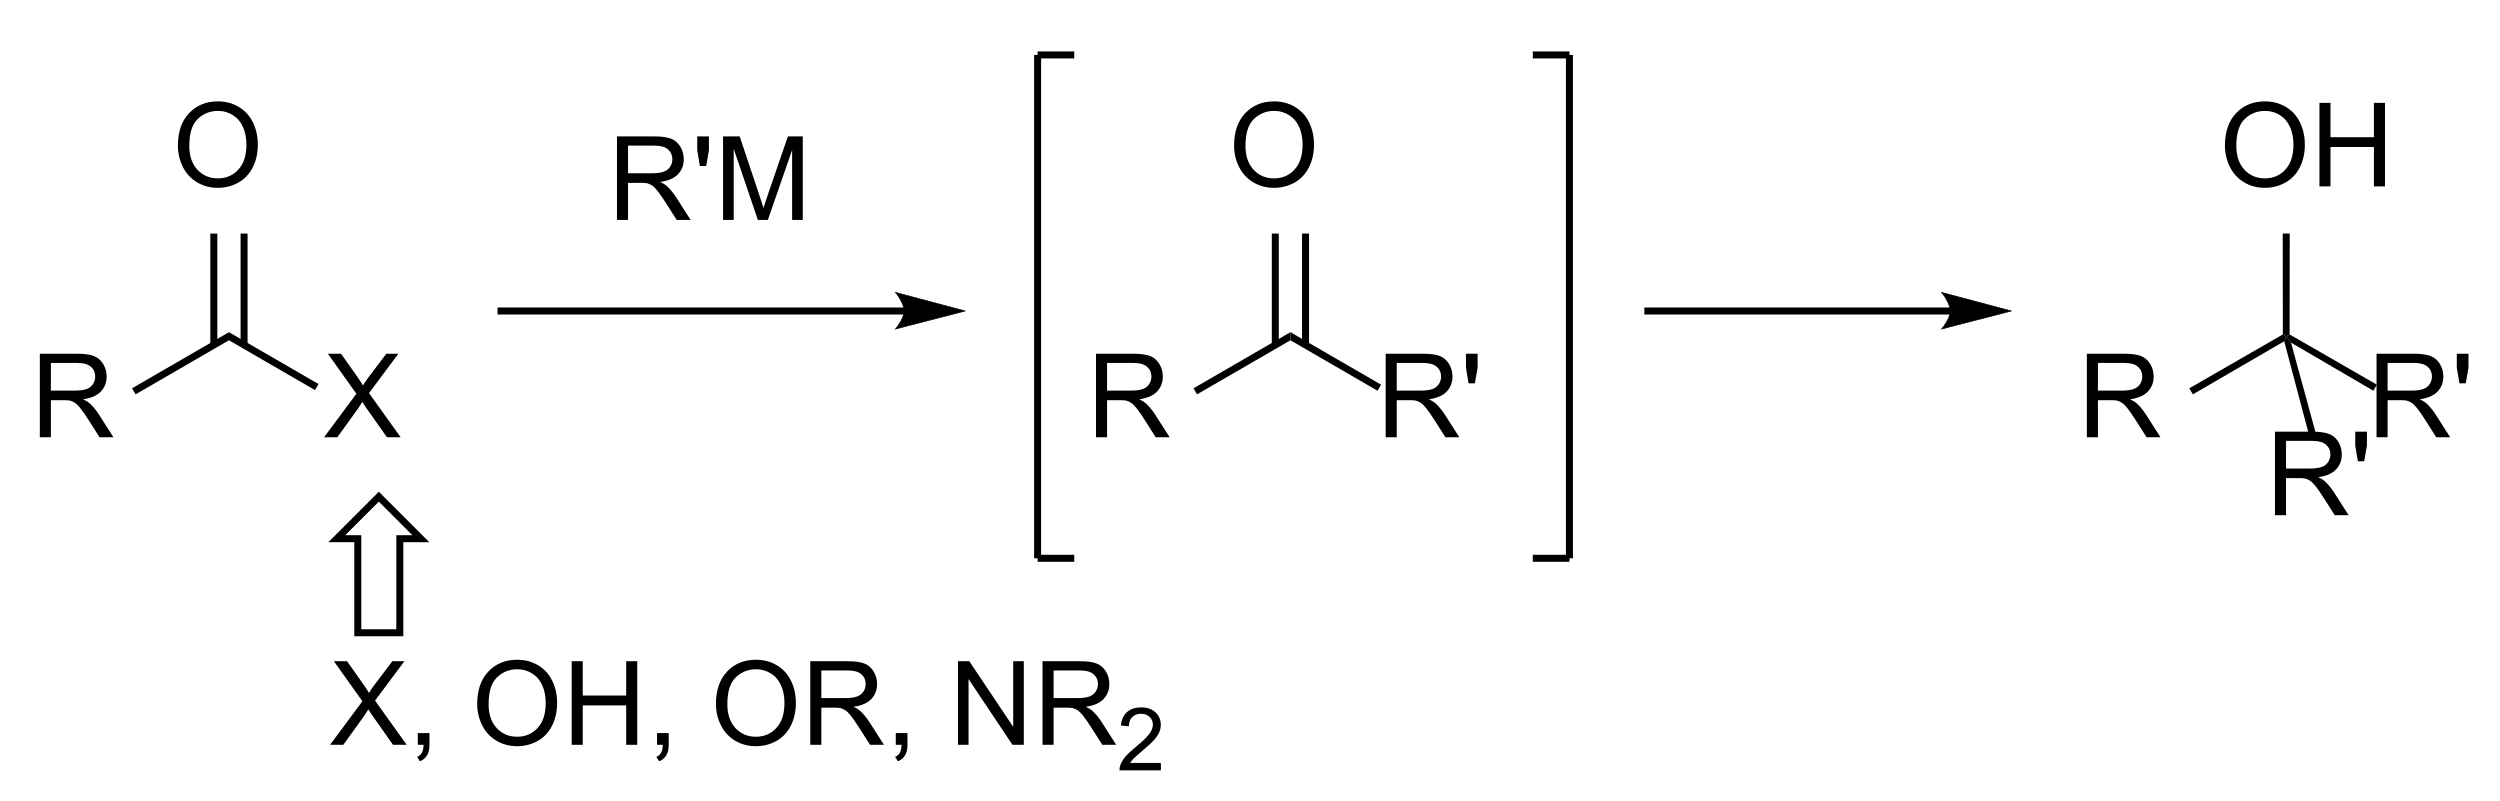 <?xml version="1.0" encoding="UTF-8" standalone="no"?>
<svg
   width="287px"
   height="92px"
   viewBox="0 0 287 92"
   style="background-color: #ffffff00"
   version="1.1"
   id="svg28"
   sodipodi:docname="overaddition of organometallic reagent.svg"
   inkscape:version="1.3 (0e150ed6c4, 2023-07-21)"
   xmlns:inkscape="http://www.inkscape.org/namespaces/inkscape"
   xmlns:sodipodi="http://sodipodi.sourceforge.net/DTD/sodipodi-0.dtd"
   xmlns="http://www.w3.org/2000/svg"
   xmlns:svg="http://www.w3.org/2000/svg">
  <defs
     id="defs28" />
  <sodipodi:namedview
     id="namedview28"
     pagecolor="#ffffff"
     bordercolor="#999999"
     borderopacity="1"
     inkscape:showpageshadow="2"
     inkscape:pageopacity="0"
     inkscape:pagecheckerboard="0"
     inkscape:deskcolor="#d1d1d1"
     inkscape:zoom="3.2423433"
     inkscape:cx="168.39673"
     inkscape:cy="68.31479"
     inkscape:window-width="1920"
     inkscape:window-height="1009"
     inkscape:window-x="-8"
     inkscape:window-y="-8"
     inkscape:window-maximized="1"
     inkscape:current-layer="svg28" />
  <path
     d="m 15.723,0 v -143.164 h 63.477 q 19.141,0 29.102,3.906 9.961,3.809 15.918,13.574 5.957,9.766 5.957,21.582 0,15.234 -9.863,25.684 -9.863,10.449 -30.469,13.281 7.52,3.613 11.426,7.129 8.301,7.617 15.723,19.043 L 141.895,0 H 118.066 L 99.121,-29.785 q -8.301,-12.891 -13.672,-19.727 -5.371,-6.836 -9.668,-9.57 -4.199,-2.734 -8.594,-3.809 -3.223,-0.684 -10.547,-0.684 H 34.668 V 0 Z m 18.945,-79.98 h 40.723 q 12.988,0 20.312,-2.637 7.324,-2.734 11.133,-8.594 3.809,-5.957 3.809,-12.891 0,-10.156 -7.422,-16.699 -7.324,-6.543 -23.242,-6.543 h -45.312 z"
     id="text1"
     style="font-size:200px;font-family:Arial"
     transform="matrix(0.067 0 0 0.067 3.519 50.2)"
     aria-label="R" />
  <path
     stroke="none"
     fill="#000000"
     transform="matrix(0.067 0 0 0.067 -239.667 -608)"
     d="M 3809.4,9750.32 L 3803.4,9739.92 L 3969.43,9643.8 L 3969.44,9657.67 L 3809.4,9750.32 Z "
     id="path1" />
  <path
     d="M 0.879,0 56.25,-74.609 7.422,-143.164 h 22.559 l 25.977,36.719 q 8.105,11.426 11.523,17.578 4.785,-7.812 11.328,-16.309 l 28.809,-37.988 h 20.605 L 77.93,-75.684 132.129,0 h -23.438 L 72.656,-51.074 q -3.027,-4.395 -6.25,-9.57 -4.785,7.812 -6.836,10.742 L 23.633,0 Z"
     id="text2"
     style="font-size:200px;font-family:Arial"
     transform="matrix(0.067 0 0 0.067 37.142 50.2)"
     aria-label="X" />
  <path
     stroke="none"
     fill="#000000"
     transform="matrix(0.067 0 0 0.067 -239.667 -608)"
     d="M 3969.44,9657.67 L 3969.43,9643.8 L 4122.89,9732.68 L 4116.89,9743.07 L 3969.44,9657.67 Z "
     id="path2" />
  <path
     d="m 9.668,-69.727 q 0,-35.645 19.141,-55.762 19.141,-20.215 49.414,-20.215 19.824,0 35.742,9.473 15.918,9.473 24.219,26.465 8.398,16.895 8.398,38.379 0,21.777 -8.789,38.965 -8.789,17.188 -24.902,26.074 -16.113,8.789 -34.766,8.789 -20.215,0 -36.133,-9.766 Q 26.074,-17.09 17.871,-33.984 9.668,-50.879 9.668,-69.727 Z m 19.531,0.293 q 0,25.879 13.867,40.82 13.965,14.844 34.961,14.844 21.387,0 35.156,-15.039 13.867,-15.039 13.867,-42.676 0,-17.48 -5.957,-30.469 -5.859,-13.086 -17.285,-20.215 -11.328,-7.227 -25.488,-7.227 -20.117,0 -34.668,13.867 -14.453,13.77 -14.453,46.094 z"
     id="text3"
     style="font-size:200px;font-family:Arial"
     transform="matrix(0.067 0 0 0.067 19.776 21.4)"
     aria-label="O" />
  <path
     stroke="none"
     fill="#000000"
     transform="matrix(0.067 0 0 0.067 -239.667 -608)"
     d="M 3949.49,9665.96 L 3937.5,9665.96 L 3937.5,9474.83 L 3949.49,9474.83 L 3949.49,9665.96 Z "
     id="path3" />
  <path
     stroke="none"
     fill="#000000"
     transform="matrix(0.067 0 0 0.067 -239.667 -608)"
     d="M 4001.33,9665.96 L 3989.34,9665.96 L 3989.34,9474.83 L 4001.33,9474.83 L 4001.33,9665.96 Z "
     id="path4" />
  <path
     stroke="#000000"
     stroke-width="12"
     fill="none"
     transform="matrix(0.067 0 0 0.067 -239.667 -608)"
     d="M 4226.18,10158.8 C 4226.18,10158.8 4190.18,10158.8 4190.18,10158.8 C 4190.18,10158.8 4190.18,9997.66 4190.18,9997.66 C 4190.18,9997.66 4154.18,9997.66 4154.18,9997.66 C 4154.18,9997.66 4226.18,9925.66 4226.18,9925.66 C 4226.18,9925.66 4298.18,9997.66 4298.18,9997.66 C 4298.18,9997.66 4262.18,9997.66 4262.18,9997.66 C 4262.18,9997.66 4262.18,10158.8 4262.18,10158.8 C 4262.18,10158.8 4226.18,10158.8 4226.18,10158.8 "
     id="path5" />
  <path
     d="M 0.879,0 56.25,-74.609 7.422,-143.164 h 22.559 l 25.977,36.719 q 8.105,11.426 11.523,17.578 4.785,-7.812 11.328,-16.309 l 28.809,-37.988 h 20.605 L 77.93,-75.684 132.129,0 h -23.438 L 72.656,-51.074 q -3.027,-4.395 -6.25,-9.57 -4.785,7.812 -6.836,10.742 L 23.633,0 Z M 151.172,0 v -20.02 h 20.02 V 0 q 0,11.035 -3.906,17.773 -3.906,6.836 -12.402,10.547 L 150,20.801 q 5.566,-2.441 8.203,-7.227 Q 160.84,8.887 161.133,0 Z"
     id="text5"
     style="font-size:200px;font-family:Arial"
     transform="matrix(0.067 0 0 0.067 37.833 85.5)"
     aria-label="X," />
  <path
     d="m 9.668,-69.727 q 0,-35.645 19.141,-55.762 19.141,-20.215 49.414,-20.215 19.824,0 35.742,9.473 15.918,9.473 24.219,26.465 8.398,16.895 8.398,38.379 0,21.777 -8.789,38.965 -8.789,17.188 -24.902,26.074 -16.113,8.789 -34.766,8.789 -20.215,0 -36.133,-9.766 Q 26.074,-17.09 17.871,-33.984 9.668,-50.879 9.668,-69.727 Z m 19.531,0.293 q 0,25.879 13.867,40.82 13.965,14.844 34.961,14.844 21.387,0 35.156,-15.039 13.867,-15.039 13.867,-42.676 0,-17.48 -5.957,-30.469 -5.859,-13.086 -17.285,-20.215 -11.328,-7.227 -25.488,-7.227 -20.117,0 -34.668,13.867 -14.453,13.77 -14.453,46.094 z M 171.582,0 v -143.164 h 18.945 V -84.375 h 74.414 v -58.789 h 18.945 V 0 H 264.941 V -67.48 H 190.527 V 0 Z m 146.191,0 v -20.02 h 20.02 V 0 q 0,11.035 -3.906,17.773 -3.906,6.836 -12.402,10.547 l -4.883,-7.52 q 5.566,-2.441 8.203,-7.227 Q 327.441,8.887 327.734,0 Z"
     id="text6"
     style="font-size:200px;font-family:Arial"
     transform="matrix(0.067 0 0 0.067 54.135 85.5)"
     aria-label="OH," />
  <path
     d="m 9.668,-69.727 q 0,-35.645 19.141,-55.762 19.141,-20.215 49.414,-20.215 19.824,0 35.742,9.473 15.918,9.473 24.219,26.465 8.398,16.895 8.398,38.379 0,21.777 -8.789,38.965 -8.789,17.188 -24.902,26.074 -16.113,8.789 -34.766,8.789 -20.215,0 -36.133,-9.766 Q 26.074,-17.09 17.871,-33.984 9.668,-50.879 9.668,-69.727 Z m 19.531,0.293 q 0,25.879 13.867,40.82 13.965,14.844 34.961,14.844 21.387,0 35.156,-15.039 13.867,-15.039 13.867,-42.676 0,-17.48 -5.957,-30.469 -5.859,-13.086 -17.285,-20.215 -11.328,-7.227 -25.488,-7.227 -20.117,0 -34.668,13.867 -14.453,13.77 -14.453,46.094 z M 171.289,0 v -143.164 h 63.477 q 19.141,0 29.102,3.906 9.961,3.809 15.918,13.574 5.957,9.766 5.957,21.582 0,15.234 -9.863,25.684 -9.863,10.449 -30.469,13.281 7.52,3.613 11.426,7.129 8.301,7.617 15.723,19.043 L 297.461,0 H 273.633 L 254.688,-29.785 q -8.301,-12.891 -13.672,-19.727 -5.371,-6.836 -9.668,-9.57 -4.199,-2.734 -8.594,-3.809 -3.223,-0.684 -10.547,-0.684 H 190.234 V 0 Z m 18.945,-79.98 h 40.723 q 12.988,0 20.312,-2.637 7.324,-2.734 11.133,-8.594 3.809,-5.957 3.809,-12.891 0,-10.156 -7.422,-16.699 -7.324,-6.543 -23.242,-6.543 h -45.312 z M 317.773,0 v -20.02 h 20.02 V 0 q 0,11.035 -3.906,17.773 -3.906,6.836 -12.402,10.547 l -4.883,-7.52 q 5.566,-2.441 8.203,-7.227 Q 327.441,8.887 327.734,0 Z"
     id="text7"
     style="font-size:200px;font-family:Arial"
     transform="matrix(0.067 0 0 0.067 81.544 85.5)"
     aria-label="OR," />
  <path
     d="M 15.234,0 V -143.164 H 34.668 L 109.863,-30.762 V -143.164 h 18.164 V 0 H 108.594 L 33.398,-112.5 V 0 Z M 160.156,0 v -143.164 h 63.477 q 19.141,0 29.102,3.906 9.961,3.809 15.918,13.574 5.957,9.766 5.957,21.582 0,15.234 -9.863,25.684 -9.863,10.449 -30.469,13.281 7.52,3.613 11.426,7.129 8.301,7.617 15.723,19.043 L 286.328,0 H 262.5 l -18.945,-29.785 q -8.301,-12.891 -13.672,-19.727 -5.371,-6.836 -9.668,-9.57 -4.199,-2.734 -8.594,-3.809 -3.223,-0.684 -10.547,-0.684 H 179.102 V 0 Z m 18.945,-79.98 h 40.723 q 12.988,0 20.312,-2.637 7.324,-2.734 11.133,-8.594 3.809,-5.957 3.809,-12.891 0,-10.156 -7.422,-16.699 -7.324,-6.543 -23.242,-6.543 h -45.312 z"
     id="text8"
     style="font-size:200px;font-family:Arial"
     transform="matrix(0.067 0 0 0.067 108.953 85.5)"
     aria-label="NR" />
  <path
     d="M 75.513,-12.671 V 0 H 4.541 Q 4.395,-4.761 6.079,-9.155 8.789,-16.406 14.722,-23.438 q 6.006,-7.031 17.285,-16.26 17.505,-14.355 23.657,-22.705 6.152,-8.423 6.152,-15.894 0,-7.837 -5.64,-13.184 -5.566,-5.42 -14.575,-5.42 -9.521,0 -15.234,5.713 -5.713,5.713 -5.786,15.82 L 7.031,-76.758 q 1.392,-15.161 10.474,-23.071 9.082,-7.983 24.39,-7.983 15.454,0 24.463,8.569 9.009,8.569 9.009,21.24 0,6.445 -2.637,12.671 -2.637,6.226 -8.789,13.11 -6.079,6.885 -20.288,18.896 -11.865,9.961 -15.234,13.55 -3.369,3.516 -5.566,7.104 z"
     id="text9"
     style="font-size:150px;font-family:Arial"
     transform="matrix(0.067 0 0 0.067 128.211 88.433)"
     aria-label="2" />
  <path
     stroke="none"
     fill="#000000"
     transform="matrix(0.067 0 0 0.067 -239.667 -608)"
     d="M 5127.25,9613.5 L 4429.61,9613.5 L 4429.61,9601.5 L 5127.25,9601.5 Z "
     id="path9" />
  <path
     stroke="none"
     fill="#000000"
     transform="matrix(0.067 0 0 0.067 -239.667 -608)"
     d="M 5231.25,9607.5 C 5231.25,9607.5 5111.25,9638.5 5111.25,9638.5 C 5111.25,9638.5 5126.25,9621.06 5126.25,9607.5 C 5126.25,9593.5 5111.25,9575.5 5111.25,9575.5 C 5111.25,9575.5 5231.25,9607.5 5231.25,9607.5 C 5231.25,9607.5 5231.25,9607.5 5231.25,9607.5 "
     id="path10" />
  <path
     stroke="#000000"
     stroke-width="1"
     fill="none"
     transform="matrix(0.067 0 0 0.067 -239.667 -608)"
     d="M 5231.25,9607.5 C 5231.25,9607.5 5111.25,9638.5 5111.25,9638.5 C 5111.25,9638.5 5126.25,9621.06 5126.25,9607.5 C 5126.25,9593.5 5111.25,9575.5 5111.25,9575.5 C 5111.25,9575.5 5231.25,9607.5 5231.25,9607.5 C 5231.25,9607.5 5231.25,9607.5 5231.25,9607.5 "
     id="path11" />
  <path
     d="m 15.723,0 v -143.164 h 63.477 q 19.141,0 29.102,3.906 9.961,3.809 15.918,13.574 5.957,9.766 5.957,21.582 0,15.234 -9.863,25.684 -9.863,10.449 -30.469,13.281 7.52,3.613 11.426,7.129 8.301,7.617 15.723,19.043 L 141.895,0 H 118.066 L 99.121,-29.785 q -8.301,-12.891 -13.672,-19.727 -5.371,-6.836 -9.668,-9.57 -4.199,-2.734 -8.594,-3.809 -3.223,-0.684 -10.547,-0.684 H 34.668 V 0 Z m 18.945,-79.98 h 40.723 q 12.988,0 20.312,-2.637 7.324,-2.734 11.133,-8.594 3.809,-5.957 3.809,-12.891 0,-10.156 -7.422,-16.699 -7.324,-6.543 -23.242,-6.543 h -45.312 z m 123.047,-12.5 -4.492,-26.758 v -23.926 h 20.02 v 23.926 l -4.688,26.758 z M 197.461,0 v -143.164 h 28.516 l 33.887,101.367 q 4.688,14.16 6.836,21.191 2.441,-7.812 7.617,-22.949 l 34.277,-99.609 h 25.488 V 0 H 315.82 V -119.824 L 274.219,0 H 257.129 L 215.723,-121.875 V 0 Z"
     id="text11"
     style="font-size:200px;font-family:Arial"
     transform="matrix(0.067 0 0 0.067 69.776 25.25)"
     aria-label="R'M" />
  <path
     d="m 15.723,0 v -143.164 h 63.477 q 19.141,0 29.102,3.906 9.961,3.809 15.918,13.574 5.957,9.766 5.957,21.582 0,15.234 -9.863,25.684 -9.863,10.449 -30.469,13.281 7.52,3.613 11.426,7.129 8.301,7.617 15.723,19.043 L 141.895,0 H 118.066 L 99.121,-29.785 q -8.301,-12.891 -13.672,-19.727 -5.371,-6.836 -9.668,-9.57 -4.199,-2.734 -8.594,-3.809 -3.223,-0.684 -10.547,-0.684 H 34.668 V 0 Z m 18.945,-79.98 h 40.723 q 12.988,0 20.312,-2.637 7.324,-2.734 11.133,-8.594 3.809,-5.957 3.809,-12.891 0,-10.156 -7.422,-16.699 -7.324,-6.543 -23.242,-6.543 h -45.312 z"
     id="text12"
     style="font-size:200px;font-family:Arial"
     transform="matrix(0.067 0 0 0.067 124.769 50.2)"
     aria-label="R" />
  <path
     stroke="none"
     fill="#000000"
     transform="matrix(0.067 0 0 0.067 -239.667 -608)"
     d="M 5628.15,9750.32 L 5622.15,9739.92 L 5788.18,9643.8 L 5788.18,9657.67 L 5628.15,9750.32 Z "
     id="path12" />
  <path
     d="m 15.723,0 v -143.164 h 63.477 q 19.141,0 29.102,3.906 9.961,3.809 15.918,13.574 5.957,9.766 5.957,21.582 0,15.234 -9.863,25.684 -9.863,10.449 -30.469,13.281 7.52,3.613 11.426,7.129 8.301,7.617 15.723,19.043 L 141.895,0 H 118.066 L 99.121,-29.785 q -8.301,-12.891 -13.672,-19.727 -5.371,-6.836 -9.668,-9.57 -4.199,-2.734 -8.594,-3.809 -3.223,-0.684 -10.547,-0.684 H 34.668 V 0 Z m 18.945,-79.98 h 40.723 q 12.988,0 20.312,-2.637 7.324,-2.734 11.133,-8.594 3.809,-5.957 3.809,-12.891 0,-10.156 -7.422,-16.699 -7.324,-6.543 -23.242,-6.543 h -45.312 z m 123.047,-12.5 -4.492,-26.758 v -23.926 h 20.02 v 23.926 l -4.688,26.758 z"
     id="text13"
     style="font-size:200px;font-family:Arial"
     transform="matrix(0.067 0 0 0.067 158.024 50.2)"
     aria-label="R'" />
  <path
     stroke="none"
     fill="#000000"
     transform="matrix(0.067 0 0 0.067 -239.667 -608)"
     d="M 5788.18,9657.67 L 5788.18,9643.8 L 5943.5,9733.75 L 5937.5,9744.15 L 5788.18,9657.67 Z "
     id="path13" />
  <path
     d="m 9.668,-69.727 q 0,-35.645 19.141,-55.762 19.141,-20.215 49.414,-20.215 19.824,0 35.742,9.473 15.918,9.473 24.219,26.465 8.398,16.895 8.398,38.379 0,21.777 -8.789,38.965 -8.789,17.188 -24.902,26.074 -16.113,8.789 -34.766,8.789 -20.215,0 -36.133,-9.766 Q 26.074,-17.09 17.871,-33.984 9.668,-50.879 9.668,-69.727 Z m 19.531,0.293 q 0,25.879 13.867,40.82 13.965,14.844 34.961,14.844 21.387,0 35.156,-15.039 13.867,-15.039 13.867,-42.676 0,-17.48 -5.957,-30.469 -5.859,-13.086 -17.285,-20.215 -11.328,-7.227 -25.488,-7.227 -20.117,0 -34.668,13.867 -14.453,13.77 -14.453,46.094 z"
     id="text14"
     style="font-size:200px;font-family:Arial"
     transform="matrix(0.067 0 0 0.067 141.025 21.4)"
     aria-label="O" />
  <path
     stroke="none"
     fill="#000000"
     transform="matrix(0.067 0 0 0.067 -239.667 -608)"
     d="M 5768.24,9665.96 L 5756.25,9665.96 L 5756.25,9474.83 L 5768.24,9474.83 L 5768.24,9665.96 Z "
     id="path14" />
  <path
     stroke="none"
     fill="#000000"
     transform="matrix(0.067 0 0 0.067 -239.667 -608)"
     d="M 5820.08,9665.96 L 5808.09,9665.96 L 5808.09,9474.83 L 5820.08,9474.83 L 5820.08,9665.96 Z "
     id="path15" />
  <path
     stroke="#000000"
     stroke-width="12"
     fill="none"
     transform="matrix(0.067 0 0 0.067 -239.667 -608)"
     d="M 6203.47,9168.75 L 6266.25,9168.75 "
     id="path16" />
  <path
     stroke="#000000"
     stroke-width="12"
     fill="none"
     transform="matrix(0.067 0 0 0.067 -239.667 -608)"
     d="M 6266.25,9168.75 L 6266.25,10031.2 "
     id="path17" />
  <path
     stroke="#000000"
     stroke-width="12"
     fill="none"
     transform="matrix(0.067 0 0 0.067 -239.667 -608)"
     d="M 6266.25,10031.2 L 6203.47,10031.2 "
     id="path18" />
  <path
     stroke="#000000"
     stroke-width="12"
     fill="none"
     transform="matrix(0.067 0 0 0.067 -239.667 -608)"
     d="M 5417.78,10031.2 L 5355,10031.2 "
     id="path19" />
  <path
     stroke="#000000"
     stroke-width="12"
     fill="none"
     transform="matrix(0.067 0 0 0.067 -239.667 -608)"
     d="M 5355,10031.2 L 5355,9168.75 "
     id="path20" />
  <path
     stroke="#000000"
     stroke-width="12"
     fill="none"
     transform="matrix(0.067 0 0 0.067 -239.667 -608)"
     d="M 5355,9168.75 L 5417.78,9168.75 "
     id="path21" />
  <path
     stroke="none"
     fill="#000000"
     transform="matrix(0.067 0 0 0.067 -239.667 -608)"
     d="M 6919.75,9613.5 L 6394.61,9613.5 L 6394.61,9601.5 L 6919.75,9601.5 Z "
     id="path22" />
  <path
     stroke="none"
     fill="#000000"
     transform="matrix(0.067 0 0 0.067 -239.667 -608)"
     d="M 7023.75,9607.5 C 7023.75,9607.5 6903.75,9638.5 6903.75,9638.5 C 6903.75,9638.5 6918.75,9621.06 6918.75,9607.5 C 6918.75,9593.5 6903.75,9575.5 6903.75,9575.5 C 6903.75,9575.5 7023.75,9607.5 7023.75,9607.5 C 7023.75,9607.5 7023.75,9607.5 7023.75,9607.5 "
     id="path23" />
  <path
     stroke="#000000"
     stroke-width="1"
     fill="none"
     transform="matrix(0.067 0 0 0.067 -239.667 -608)"
     d="M 7023.75,9607.5 C 7023.75,9607.5 6903.75,9638.5 6903.75,9638.5 C 6903.75,9638.5 6918.75,9621.06 6918.75,9607.5 C 6918.75,9593.5 6903.75,9575.5 6903.75,9575.5 C 6903.75,9575.5 7023.75,9607.5 7023.75,9607.5 C 7023.75,9607.5 7023.75,9607.5 7023.75,9607.5 "
     id="path24" />
  <path
     d="m 15.723,0 v -143.164 h 63.477 q 19.141,0 29.102,3.906 9.961,3.809 15.918,13.574 5.957,9.766 5.957,21.582 0,15.234 -9.863,25.684 -9.863,10.449 -30.469,13.281 7.52,3.613 11.426,7.129 8.301,7.617 15.723,19.043 L 141.895,0 H 118.066 L 99.121,-29.785 q -8.301,-12.891 -13.672,-19.727 -5.371,-6.836 -9.668,-9.57 -4.199,-2.734 -8.594,-3.809 -3.223,-0.684 -10.547,-0.684 H 34.668 V 0 Z m 18.945,-79.98 h 40.723 q 12.988,0 20.312,-2.637 7.324,-2.734 11.133,-8.594 3.809,-5.957 3.809,-12.891 0,-10.156 -7.422,-16.699 -7.324,-6.543 -23.242,-6.543 h -45.312 z"
     id="text24"
     style="font-size:200px;font-family:Arial"
     transform="matrix(0.067 0 0 0.067 238.519 50.2)"
     aria-label="R" />
  <path
     stroke="none"
     fill="#000000"
     transform="matrix(0.067 0 0 0.067 -239.667 -608)"
     d="M 7334.4,9750.32 L 7328.4,9739.92 L 7488.64,9647.65 L 7494.41,9651 L 7490.95,9659.4 L 7334.4,9750.32 Z "
     id="path25" />
  <path
     d="m 15.723,0 v -143.164 h 63.477 q 19.141,0 29.102,3.906 9.961,3.809 15.918,13.574 5.957,9.766 5.957,21.582 0,15.234 -9.863,25.684 -9.863,10.449 -30.469,13.281 7.52,3.613 11.426,7.129 8.301,7.617 15.723,19.043 L 141.895,0 H 118.066 L 99.121,-29.785 q -8.301,-12.891 -13.672,-19.727 -5.371,-6.836 -9.668,-9.57 -4.199,-2.734 -8.594,-3.809 -3.223,-0.684 -10.547,-0.684 H 34.668 V 0 Z m 18.945,-79.98 h 40.723 q 12.988,0 20.312,-2.637 7.324,-2.734 11.133,-8.594 3.809,-5.957 3.809,-12.891 0,-10.156 -7.422,-16.699 -7.324,-6.543 -23.242,-6.543 h -45.312 z m 123.047,-12.5 -4.492,-26.758 v -23.926 h 20.02 v 23.926 l -4.688,26.758 z"
     id="text25"
     style="font-size:200px;font-family:Arial"
     transform="matrix(0.067 0 0 0.067 271.774 50.2)"
     aria-label="R'" />
  <path
     stroke="none"
     fill="#000000"
     transform="matrix(0.067 0 0 0.067 -239.667 -608)"
     d="M 7502.64,9661.69 L 7494.41,9651 L 7500.19,9647.67 L 7649.75,9733.75 L 7643.75,9744.15 L 7502.64,9661.69 Z "
     id="path26" />
  <path
     d="m 9.668,-69.727 q 0,-35.645 19.141,-55.762 19.141,-20.215 49.414,-20.215 19.824,0 35.742,9.473 15.918,9.473 24.219,26.465 8.398,16.895 8.398,38.379 0,21.777 -8.789,38.965 -8.789,17.188 -24.902,26.074 -16.113,8.789 -34.766,8.789 -20.215,0 -36.133,-9.766 Q 26.074,-17.09 17.871,-33.984 9.668,-50.879 9.668,-69.727 Z m 19.531,0.293 q 0,25.879 13.867,40.82 13.965,14.844 34.961,14.844 21.387,0 35.156,-15.039 13.867,-15.039 13.867,-42.676 0,-17.48 -5.957,-30.469 -5.859,-13.086 -17.285,-20.215 -11.328,-7.227 -25.488,-7.227 -20.117,0 -34.668,13.867 -14.453,13.77 -14.453,46.094 z M 171.582,0 v -143.164 h 18.945 V -84.375 h 74.414 v -58.789 h 18.945 V 0 H 264.941 V -67.48 H 190.527 V 0 Z"
     id="text26"
     style="font-size:200px;font-family:Arial"
     transform="matrix(0.067 0 0 0.067 254.775 21.4)"
     aria-label="OH" />
  <path
     stroke="none"
     fill="#000000"
     transform="matrix(0.067 0 0 0.067 -239.667 -608)"
     d="M 7500.19,9647.67 L 7494.41,9651 L 7488.64,9647.65 L 7488.42,9474.83 L 7500.41,9474.83 L 7500.19,9647.67 Z "
     id="path27" />
  <path
     d="m 15.723,0 v -143.164 h 63.477 q 19.141,0 29.102,3.906 9.961,3.809 15.918,13.574 5.957,9.766 5.957,21.582 0,15.234 -9.863,25.684 -9.863,10.449 -30.469,13.281 7.52,3.613 11.426,7.129 8.301,7.617 15.723,19.043 L 141.895,0 H 118.066 L 99.121,-29.785 q -8.301,-12.891 -13.672,-19.727 -5.371,-6.836 -9.668,-9.57 -4.199,-2.734 -8.594,-3.809 -3.223,-0.684 -10.547,-0.684 H 34.668 V 0 Z m 18.945,-79.98 h 40.723 q 12.988,0 20.312,-2.637 7.324,-2.734 11.133,-8.594 3.809,-5.957 3.809,-12.891 0,-10.156 -7.422,-16.699 -7.324,-6.543 -23.242,-6.543 h -45.312 z m 123.047,-12.5 -4.492,-26.758 v -23.926 h 20.02 v 23.926 l -4.688,26.758 z"
     id="text27"
     style="font-size:200px;font-family:Arial"
     transform="matrix(0.067 0 0 0.067 260.116 59.146)"
     aria-label="R'" />
  <path
     stroke="none"
     fill="#000000"
     transform="matrix(0.067 0 0 0.067 -239.667 -608)"
     d="M 7490.95,9659.4 L 7494.41,9651 L 7502.64,9661.69 L 7547.06,9824.3 L 7535.47,9827.4 L 7490.95,9659.4 Z "
     id="path28" />
</svg>
